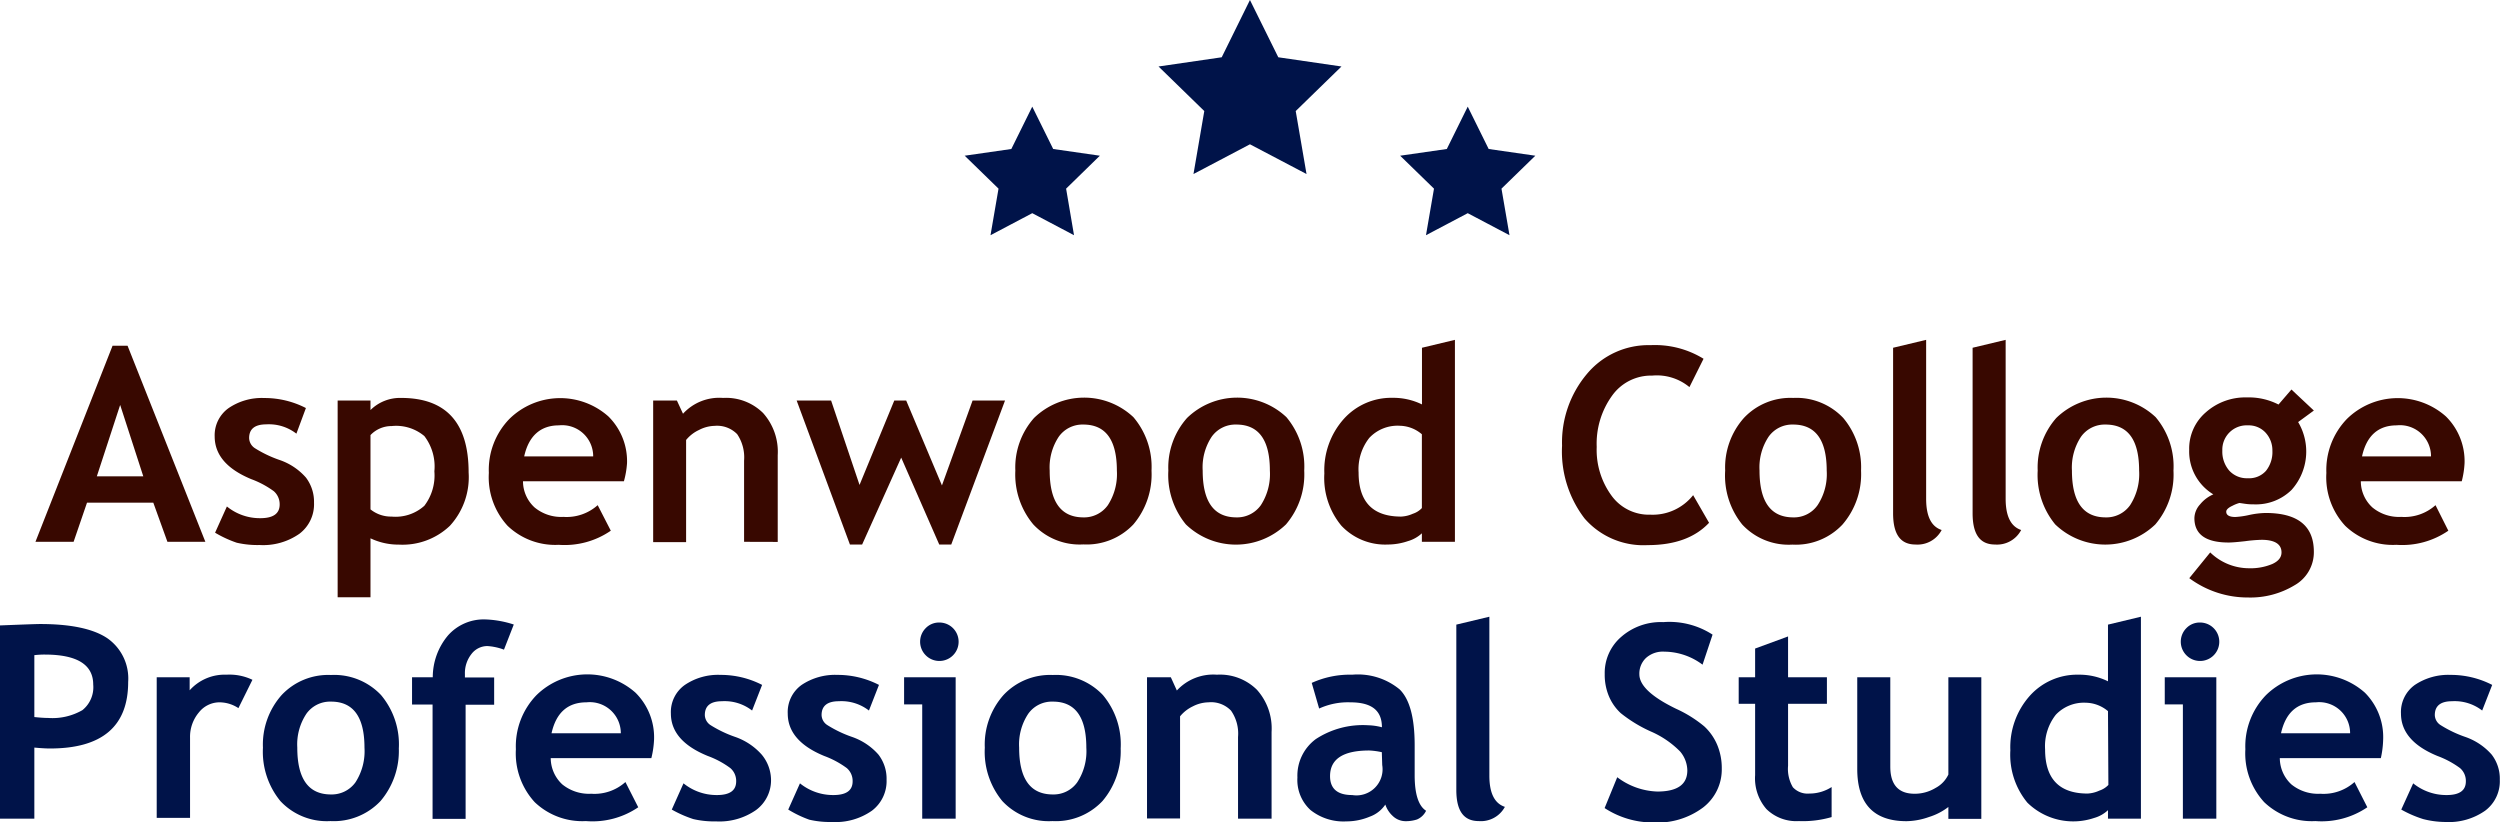 <svg xmlns="http://www.w3.org/2000/svg" viewBox="0 0 249.67 82.09"><defs><style>.cls-1{fill:#001349;}.cls-2{fill:#380800;}</style></defs><g id="katman_2" data-name="katman 2"><g id="katman_1-2" data-name="katman 1"><polygon class="cls-1" points="124.83 0 127.66 5.72 133.97 6.64 129.4 11.09 130.48 17.38 124.83 14.41 119.19 17.38 120.27 11.09 115.7 6.64 122.01 5.72 124.83 0"/><polygon class="cls-1" points="103.09 10.65 105.18 14.88 109.84 15.55 106.47 18.84 107.26 23.49 103.09 21.29 98.92 23.49 99.72 18.84 96.34 15.55 101 14.88 103.09 10.65"/><polygon class="cls-1" points="146.58 10.65 148.67 14.88 153.33 15.55 149.95 18.84 150.75 23.49 146.58 21.29 142.41 23.49 143.21 18.84 139.83 15.55 144.49 14.88 146.58 10.65"/><path class="cls-2" d="M16.72,54.11,15.31,50.2H8.69L7.35,54.11H3.54l7.7-19.58h1.5l7.77,19.58ZM12,40.44,9.67,47.57h4.64Z"/><path class="cls-2" d="M21.48,53.2l1.18-2.62A5.21,5.21,0,0,0,26,51.75c1.28,0,1.93-.45,1.93-1.37a1.73,1.73,0,0,0-.58-1.32,9.17,9.17,0,0,0-2.26-1.21q-3.64-1.51-3.65-4.25a3.33,3.33,0,0,1,1.4-2.85,5.9,5.9,0,0,1,3.57-1,9,9,0,0,1,4.14,1l-.95,2.56a4.46,4.46,0,0,0-3-.93c-1.15,0-1.72.46-1.72,1.37a1.25,1.25,0,0,0,.56,1,11.89,11.89,0,0,0,2.43,1.17,6.14,6.14,0,0,1,2.68,1.77,4,4,0,0,1,.81,2.52,3.69,3.69,0,0,1-1.45,3.09,6.32,6.32,0,0,1-4,1.13,9.21,9.21,0,0,1-2.27-.23A11.49,11.49,0,0,1,21.48,53.2Z"/><path class="cls-2" d="M37,53.76v5.89H33.72V40H37v.95a4.19,4.19,0,0,1,3.05-1.21q6.75,0,6.75,7.43a7.19,7.19,0,0,1-1.87,5.34,6.85,6.85,0,0,1-5.09,1.88A6.5,6.5,0,0,1,37,53.76Zm0-10.31v7.42a3.26,3.26,0,0,0,2.1.72,4.3,4.3,0,0,0,3.28-1.08,5,5,0,0,0,1-3.44,5,5,0,0,0-1-3.52,4.38,4.38,0,0,0-3.27-1A2.9,2.9,0,0,0,37,43.45Z"/><path class="cls-2" d="M62.31,48.06H52.23a3.56,3.56,0,0,0,1.16,2.62,4.17,4.17,0,0,0,2.87.94,4.66,4.66,0,0,0,3.43-1.17L61,53a8.13,8.13,0,0,1-5.2,1.41,6.87,6.87,0,0,1-5.11-1.9,7.17,7.17,0,0,1-1.87-5.28,7.3,7.3,0,0,1,2.06-5.4,7.24,7.24,0,0,1,9.88-.24,6.28,6.28,0,0,1,1.86,4.67A8.92,8.92,0,0,1,62.31,48.06Zm-10-2.48h6.93a3.1,3.1,0,0,0-3.43-3.1C54,42.48,52.8,43.52,52.35,45.58Z"/><path class="cls-2" d="M74.31,54.11V46a4.13,4.13,0,0,0-.69-2.64,2.8,2.8,0,0,0-2.26-.83,3.52,3.52,0,0,0-1.55.41,3.63,3.63,0,0,0-1.29,1v10.2H65.23V40H67.6l.61,1.32a4.9,4.9,0,0,1,4-1.58,5.26,5.26,0,0,1,4,1.51,5.81,5.81,0,0,1,1.46,4.21v8.66Z"/><path class="cls-2" d="M95,54.38h-1.2L90,45.7,86.1,54.38H84.88L79.56,40H83l2.84,8.43L89.31,40H90.5l3.57,8.48L97.13,40h3.24Z"/><path class="cls-2" d="M101.4,47a7.44,7.44,0,0,1,1.87-5.26,7.18,7.18,0,0,1,9.92-.08A7.65,7.65,0,0,1,115,47a7.72,7.72,0,0,1-1.81,5.37,6.42,6.42,0,0,1-5,2,6.34,6.34,0,0,1-5-2A7.77,7.77,0,0,1,101.4,47Zm3.43,0q0,4.66,3.36,4.67a2.91,2.91,0,0,0,2.45-1.22,5.71,5.71,0,0,0,.9-3.45q0-4.6-3.35-4.6a2.9,2.9,0,0,0-2.45,1.21A5.53,5.53,0,0,0,104.83,47Z"/><path class="cls-2" d="M116.68,47a7.44,7.44,0,0,1,1.87-5.26,7.18,7.18,0,0,1,9.92-.08A7.65,7.65,0,0,1,130.25,47a7.68,7.68,0,0,1-1.82,5.37,7.2,7.2,0,0,1-10,0A7.77,7.77,0,0,1,116.68,47Zm3.43,0q0,4.66,3.36,4.67a2.91,2.91,0,0,0,2.45-1.22,5.71,5.71,0,0,0,.9-3.45q0-4.6-3.35-4.6A2.9,2.9,0,0,0,121,43.63,5.53,5.53,0,0,0,120.11,47Z"/><path class="cls-2" d="M142,54.11v-.85a3.41,3.41,0,0,1-1.39.78,6.24,6.24,0,0,1-2,.34,6,6,0,0,1-4.65-1.88,7.47,7.47,0,0,1-1.7-5.22,7.7,7.7,0,0,1,1.95-5.45,6.37,6.37,0,0,1,4.87-2.1,6.47,6.47,0,0,1,2.93.66V34.73l3.29-.79V54.11Zm0-10.74a3.47,3.47,0,0,0-2.2-.85,3.87,3.87,0,0,0-3.05,1.21,5.06,5.06,0,0,0-1.07,3.46c0,2.94,1.42,4.4,4.25,4.4a3.16,3.16,0,0,0,1.16-.28,2.15,2.15,0,0,0,.91-.57Z"/><path class="cls-2" d="M170.13,35.83l-1.41,2.83A5.1,5.1,0,0,0,165,37.51a4.78,4.78,0,0,0-4,2,8.18,8.18,0,0,0-1.54,5.12A7.74,7.74,0,0,0,161,49.58a4.61,4.61,0,0,0,3.82,1.82,5.15,5.15,0,0,0,4.27-1.95l1.59,2.76c-1.4,1.49-3.44,2.23-6.14,2.23a7.78,7.78,0,0,1-6.29-2.66A11,11,0,0,1,156,44.51a10.61,10.61,0,0,1,2.48-7.16,8,8,0,0,1,6.36-2.88A9.26,9.26,0,0,1,170.13,35.83Z"/><path class="cls-2" d="M172.29,47a7.44,7.44,0,0,1,1.87-5.26,6.37,6.37,0,0,1,4.92-2,6.44,6.44,0,0,1,5,2A7.65,7.65,0,0,1,185.86,47,7.68,7.68,0,0,1,184,52.39a6.4,6.4,0,0,1-5,2,6.33,6.33,0,0,1-5-2A7.77,7.77,0,0,1,172.29,47Zm3.43,0q0,4.66,3.36,4.67a2.88,2.88,0,0,0,2.44-1.22,5.64,5.64,0,0,0,.91-3.45q0-4.6-3.35-4.6a2.89,2.89,0,0,0-2.45,1.21A5.53,5.53,0,0,0,175.72,47Z"/><path class="cls-2" d="M189.06,34.73l3.3-.79V49.81c0,1.74.51,2.78,1.55,3.12a2.72,2.72,0,0,1-2.61,1.45c-1.49,0-2.24-1-2.24-3.12Z"/><path class="cls-2" d="M197,34.73l3.3-.79V49.81c0,1.74.52,2.78,1.55,3.12a2.72,2.72,0,0,1-2.61,1.45c-1.49,0-2.24-1-2.24-3.12Z"/><path class="cls-2" d="M203.5,47a7.48,7.48,0,0,1,1.86-5.26,7.18,7.18,0,0,1,9.92-.08A7.61,7.61,0,0,1,217.06,47a7.67,7.67,0,0,1-1.81,5.37,7.21,7.21,0,0,1-10,0A7.77,7.77,0,0,1,203.5,47Zm3.42,0q0,4.66,3.36,4.67a2.9,2.9,0,0,0,2.45-1.22,5.71,5.71,0,0,0,.9-3.45c0-3.07-1.11-4.6-3.35-4.6a2.91,2.91,0,0,0-2.45,1.21A5.6,5.6,0,0,0,206.92,47Z"/><path class="cls-2" d="M218.64,57.74l2.09-2.57a5.57,5.57,0,0,0,3.85,1.58,5.63,5.63,0,0,0,2.34-.42c.62-.28.93-.67.93-1.16,0-.84-.69-1.26-2-1.26a15,15,0,0,0-1.65.14c-.73.08-1.27.13-1.64.13-2.27,0-3.41-.81-3.41-2.44a2.11,2.11,0,0,1,.57-1.37,3.49,3.49,0,0,1,1.32-1,5,5,0,0,1-2.41-4.44,4.78,4.78,0,0,1,1.66-3.75,5.92,5.92,0,0,1,4.09-1.49,6.49,6.49,0,0,1,3.17.71l1.29-1.5L231.08,41l-1.57,1.15a5.75,5.75,0,0,1-.66,6.78,5.07,5.07,0,0,1-3.71,1.44c-.23,0-.55,0-.95-.06l-.54-.08a3.46,3.46,0,0,0-.7.28c-.41.19-.62.39-.62.59,0,.35.31.53.91.53a8.22,8.22,0,0,0,1.38-.2,8.53,8.53,0,0,1,1.64-.2q4.81,0,4.82,3.86a3.79,3.79,0,0,1-1.93,3.36,8.51,8.51,0,0,1-4.64,1.22A9.77,9.77,0,0,1,218.64,57.74ZM221.94,45a2.89,2.89,0,0,0,.69,2,2.38,2.38,0,0,0,1.87.76,2.24,2.24,0,0,0,1.8-.74,3,3,0,0,0,.64-2,2.61,2.61,0,0,0-.68-1.81,2.29,2.29,0,0,0-1.76-.73A2.43,2.43,0,0,0,221.94,45Z"/><path class="cls-2" d="M245.85,48.06H235.77a3.56,3.56,0,0,0,1.16,2.62,4.17,4.17,0,0,0,2.87.94,4.64,4.64,0,0,0,3.43-1.17L244.51,53a8.11,8.11,0,0,1-5.19,1.41,6.84,6.84,0,0,1-5.11-1.9,7.13,7.13,0,0,1-1.88-5.28,7.34,7.34,0,0,1,2.06-5.4,7.24,7.24,0,0,1,9.88-.24,6.28,6.28,0,0,1,1.86,4.67A8.92,8.92,0,0,1,245.85,48.06Zm-10-2.48h6.93a3.1,3.1,0,0,0-3.43-3.1C237.51,42.48,236.34,43.52,235.89,45.58Z"/><path class="cls-1" d="M3.43,74.66v7.1H0V62.46c2.29-.09,3.62-.14,4-.14q4.57,0,6.69,1.4a4.9,4.9,0,0,1,2.11,4.39q0,6.65-7.83,6.64C4.6,74.75,4.08,74.72,3.43,74.66Zm0-9.23v6.18c.58.06,1,.09,1.37.09a6,6,0,0,0,3.43-.78,2.93,2.93,0,0,0,1.08-2.55c0-2-1.62-3-4.84-3A8.64,8.64,0,0,0,3.43,65.43Z"/><path class="cls-1" d="M23.81,70.72a3.45,3.45,0,0,0-1.94-.58,2.63,2.63,0,0,0-2,1,3.78,3.78,0,0,0-.89,2.54v8H15.65V67.64h3.29v1.3a4.69,4.69,0,0,1,3.68-1.56,5.32,5.32,0,0,1,2.59.51Z"/><path class="cls-1" d="M26.26,74.67a7.44,7.44,0,0,1,1.87-5.26,6.37,6.37,0,0,1,4.92-2,6.43,6.43,0,0,1,5,2,7.65,7.65,0,0,1,1.78,5.34A7.72,7.72,0,0,1,38,80a6.42,6.42,0,0,1-5,2,6.34,6.34,0,0,1-5-2A7.77,7.77,0,0,1,26.26,74.67Zm3.43,0q0,4.67,3.36,4.67a2.92,2.92,0,0,0,2.45-1.21,5.73,5.73,0,0,0,.9-3.46q0-4.61-3.35-4.6a2.9,2.9,0,0,0-2.45,1.21A5.53,5.53,0,0,0,29.69,74.67Z"/><path class="cls-1" d="M50.33,64.88a5.72,5.72,0,0,0-1.66-.36,2,2,0,0,0-1.59.8,3.08,3.08,0,0,0-.65,2c0,.12,0,.23,0,.34h2.92v2.72H46.5v11.4H43.2V70.36H41.15V67.64h2.07a6.48,6.48,0,0,1,1.53-4.19,4.76,4.76,0,0,1,3.7-1.59,10.18,10.18,0,0,1,2.86.51Z"/><path class="cls-1" d="M65.05,75.71H55a3.6,3.6,0,0,0,1.16,2.63,4.23,4.23,0,0,0,2.88.93,4.63,4.63,0,0,0,3.42-1.17l1.28,2.52A8.11,8.11,0,0,1,58.51,82a6.88,6.88,0,0,1-5.11-1.89,7.2,7.2,0,0,1-1.88-5.28,7.34,7.34,0,0,1,2.06-5.41,7.25,7.25,0,0,1,9.89-.24,6.27,6.27,0,0,1,1.85,4.67A9.38,9.38,0,0,1,65.05,75.71Zm-10-2.48H62a3.1,3.1,0,0,0-3.43-3.09Q55.77,70.14,55.08,73.23Z"/><path class="cls-1" d="M67.09,80.85l1.17-2.62A5.25,5.25,0,0,0,71.6,79.4c1.28,0,1.92-.45,1.92-1.37a1.69,1.69,0,0,0-.58-1.32,8.86,8.86,0,0,0-2.25-1.21Q67,74,67,71.26a3.31,3.31,0,0,1,1.4-2.86,5.9,5.9,0,0,1,3.57-1,9,9,0,0,1,4.14,1l-1,2.56a4.46,4.46,0,0,0-3-.93c-1.15,0-1.72.46-1.72,1.38a1.24,1.24,0,0,0,.56,1,11.89,11.89,0,0,0,2.43,1.17,6.32,6.32,0,0,1,2.68,1.77A4,4,0,0,1,77,77.81,3.69,3.69,0,0,1,75.5,80.9a6.37,6.37,0,0,1-4,1.13,9.12,9.12,0,0,1-2.26-.23A11.49,11.49,0,0,1,67.09,80.85Z"/><path class="cls-1" d="M78.72,80.85l1.17-2.62a5.25,5.25,0,0,0,3.34,1.17c1.28,0,1.92-.45,1.92-1.37a1.69,1.69,0,0,0-.58-1.32,9.05,9.05,0,0,0-2.25-1.21c-2.44-1-3.65-2.42-3.65-4.24a3.33,3.33,0,0,1,1.39-2.86,6,6,0,0,1,3.58-1,9,9,0,0,1,4.14,1l-1,2.56a4.48,4.48,0,0,0-3-.93c-1.15,0-1.73.46-1.73,1.38a1.22,1.22,0,0,0,.57,1,11.89,11.89,0,0,0,2.43,1.17,6.21,6.21,0,0,1,2.67,1.77,3.93,3.93,0,0,1,.82,2.52,3.7,3.7,0,0,1-1.46,3.09,6.32,6.32,0,0,1-4,1.13,9.12,9.12,0,0,1-2.26-.23A11.22,11.22,0,0,1,78.72,80.85Z"/><path class="cls-1" d="M92.1,81.76V70.35H90.29V67.64h5.15V81.76Zm1.7-19.59a1.92,1.92,0,1,1-1.35,3.27,1.92,1.92,0,0,1,0-2.71A1.84,1.84,0,0,1,93.8,62.17Z"/><path class="cls-1" d="M98.35,74.67a7.44,7.44,0,0,1,1.87-5.26,6.37,6.37,0,0,1,4.92-2,6.44,6.44,0,0,1,5,2,7.65,7.65,0,0,1,1.78,5.34A7.68,7.68,0,0,1,110.1,80a6.4,6.4,0,0,1-5,2,6.33,6.33,0,0,1-5-2A7.73,7.73,0,0,1,98.35,74.67Zm3.43,0q0,4.67,3.36,4.67a2.89,2.89,0,0,0,2.44-1.21,5.66,5.66,0,0,0,.91-3.46q0-4.61-3.35-4.6a2.89,2.89,0,0,0-2.45,1.21A5.53,5.53,0,0,0,101.78,74.67Z"/><path class="cls-1" d="M123.64,81.76V73.6a4,4,0,0,0-.7-2.63,2.76,2.76,0,0,0-2.26-.83,3.53,3.53,0,0,0-1.55.4,3.7,3.7,0,0,0-1.28,1v10.2h-3.3V67.64h2.38l.6,1.32a4.94,4.94,0,0,1,4-1.58,5.24,5.24,0,0,1,4,1.51,5.78,5.78,0,0,1,1.46,4.21v8.66Z"/><path class="cls-1" d="M138.35,80.35a3.15,3.15,0,0,1-1.56,1.21,6,6,0,0,1-2.33.47,5.28,5.28,0,0,1-3.59-1.14,4.07,4.07,0,0,1-1.3-3.24,4.54,4.54,0,0,1,1.84-3.84,8.56,8.56,0,0,1,5.22-1.38,6,6,0,0,1,1.38.2c0-1.66-1-2.49-3.16-2.49a6.92,6.92,0,0,0-3.11.62L131,68.2a9.2,9.2,0,0,1,4.05-.82,6.55,6.55,0,0,1,4.73,1.47q1.5,1.47,1.5,5.57v3c0,1.88.38,3.06,1.14,3.55a1.78,1.78,0,0,1-.91.87,3.66,3.66,0,0,1-1.15.17,1.85,1.85,0,0,1-1.28-.53A2.69,2.69,0,0,1,138.35,80.35ZM138,75.12a7.32,7.32,0,0,0-1.26-.17c-2.6,0-3.91.85-3.91,2.56,0,1.26.74,1.89,2.21,1.89a2.61,2.61,0,0,0,3-3Z"/><path class="cls-1" d="M145.44,62.38l3.3-.79V77.47c0,1.74.52,2.77,1.55,3.11A2.72,2.72,0,0,1,147.68,82c-1.49,0-2.24-1-2.24-3.11Z"/><path class="cls-1" d="M160.25,80.7l1.26-3.08a7,7,0,0,0,4,1.43c2,0,3-.7,3-2.11a3,3,0,0,0-.72-1.89,9.3,9.3,0,0,0-2.93-2,13.84,13.84,0,0,1-3-1.83,4.88,4.88,0,0,1-1.19-1.71,5.55,5.55,0,0,1-.41-2.19,4.75,4.75,0,0,1,1.64-3.71,6,6,0,0,1,4.21-1.48,7.91,7.91,0,0,1,4.92,1.25l-1,3a6.42,6.42,0,0,0-3.81-1.3,2.52,2.52,0,0,0-1.84.63,2.15,2.15,0,0,0-.66,1.63q0,1.67,3.68,3.45a12.37,12.37,0,0,1,2.8,1.75,5.35,5.35,0,0,1,1.3,1.86,6,6,0,0,1,.45,2.36,4.79,4.79,0,0,1-1.85,3.87,7.62,7.62,0,0,1-5,1.51A8.82,8.82,0,0,1,160.25,80.7Z"/><path class="cls-1" d="M175.28,70.29h-1.64V67.64h1.64V64.77l3.29-1.21v4.08h3.88v2.65h-3.88v6.19a3.61,3.61,0,0,0,.48,2.14,2,2,0,0,0,1.66.63,4.07,4.07,0,0,0,2.21-.65v3a10.25,10.25,0,0,1-3.27.4,4.26,4.26,0,0,1-3.24-1.2,4.69,4.69,0,0,1-1.13-3.39Z"/><path class="cls-1" d="M194.58,81.78V80.59a6.09,6.09,0,0,1-1.93,1,7,7,0,0,1-2.25.42q-4.92,0-4.92-5.22V67.64h3.3v8.92c0,1.81.81,2.71,2.43,2.71a4,4,0,0,0,2.09-.58,2.91,2.91,0,0,0,1.28-1.34V67.64h3.29V81.78Z"/><path class="cls-1" d="M210.52,81.76v-.85a3.36,3.36,0,0,1-1.39.78,6.54,6.54,0,0,1-6.66-1.53,7.52,7.52,0,0,1-1.7-5.23,7.71,7.71,0,0,1,1.95-5.45,6.35,6.35,0,0,1,4.87-2.1,6.47,6.47,0,0,1,2.93.66V62.38l3.29-.79V81.76Zm0-10.74a3.52,3.52,0,0,0-2.21-.84,3.86,3.86,0,0,0-3,1.2,5.08,5.08,0,0,0-1.07,3.46q0,4.41,4.25,4.41a3.2,3.2,0,0,0,1.16-.29,2.22,2.22,0,0,0,.91-.57Z"/><path class="cls-1" d="M218,81.76V70.35h-1.81V67.64h5.15V81.76Zm1.7-19.59a1.92,1.92,0,1,1-1.35,3.27,1.92,1.92,0,0,1,0-2.71A1.84,1.84,0,0,1,219.69,62.17Z"/><path class="cls-1" d="M237.77,75.71H227.68a3.6,3.6,0,0,0,1.16,2.63,4.22,4.22,0,0,0,2.87.93,4.64,4.64,0,0,0,3.43-1.17l1.28,2.52A8.11,8.11,0,0,1,231.23,82a6.87,6.87,0,0,1-5.11-1.89,7.2,7.2,0,0,1-1.88-5.28,7.34,7.34,0,0,1,2.06-5.41,7.24,7.24,0,0,1,9.88-.24A6.28,6.28,0,0,1,238,73.88,9.38,9.38,0,0,1,237.77,75.71Zm-10-2.48h6.93a3.09,3.09,0,0,0-3.42-3.09Q228.49,70.14,227.8,73.23Z"/><path class="cls-1" d="M239.81,80.85,241,78.23a5.25,5.25,0,0,0,3.34,1.17c1.28,0,1.92-.45,1.92-1.37a1.69,1.69,0,0,0-.58-1.32,9.05,9.05,0,0,0-2.25-1.21c-2.44-1-3.65-2.42-3.65-4.24a3.33,3.33,0,0,1,1.39-2.86,6,6,0,0,1,3.58-1,9,9,0,0,1,4.14,1l-1,2.56a4.48,4.48,0,0,0-3-.93c-1.15,0-1.73.46-1.73,1.38a1.22,1.22,0,0,0,.57,1,11.89,11.89,0,0,0,2.43,1.17,6.21,6.21,0,0,1,2.67,1.77,3.93,3.93,0,0,1,.82,2.52,3.67,3.67,0,0,1-1.46,3.09,6.32,6.32,0,0,1-4,1.13A9.12,9.12,0,0,1,242,81.8,11.22,11.22,0,0,1,239.81,80.85Z"/></g></g></svg>